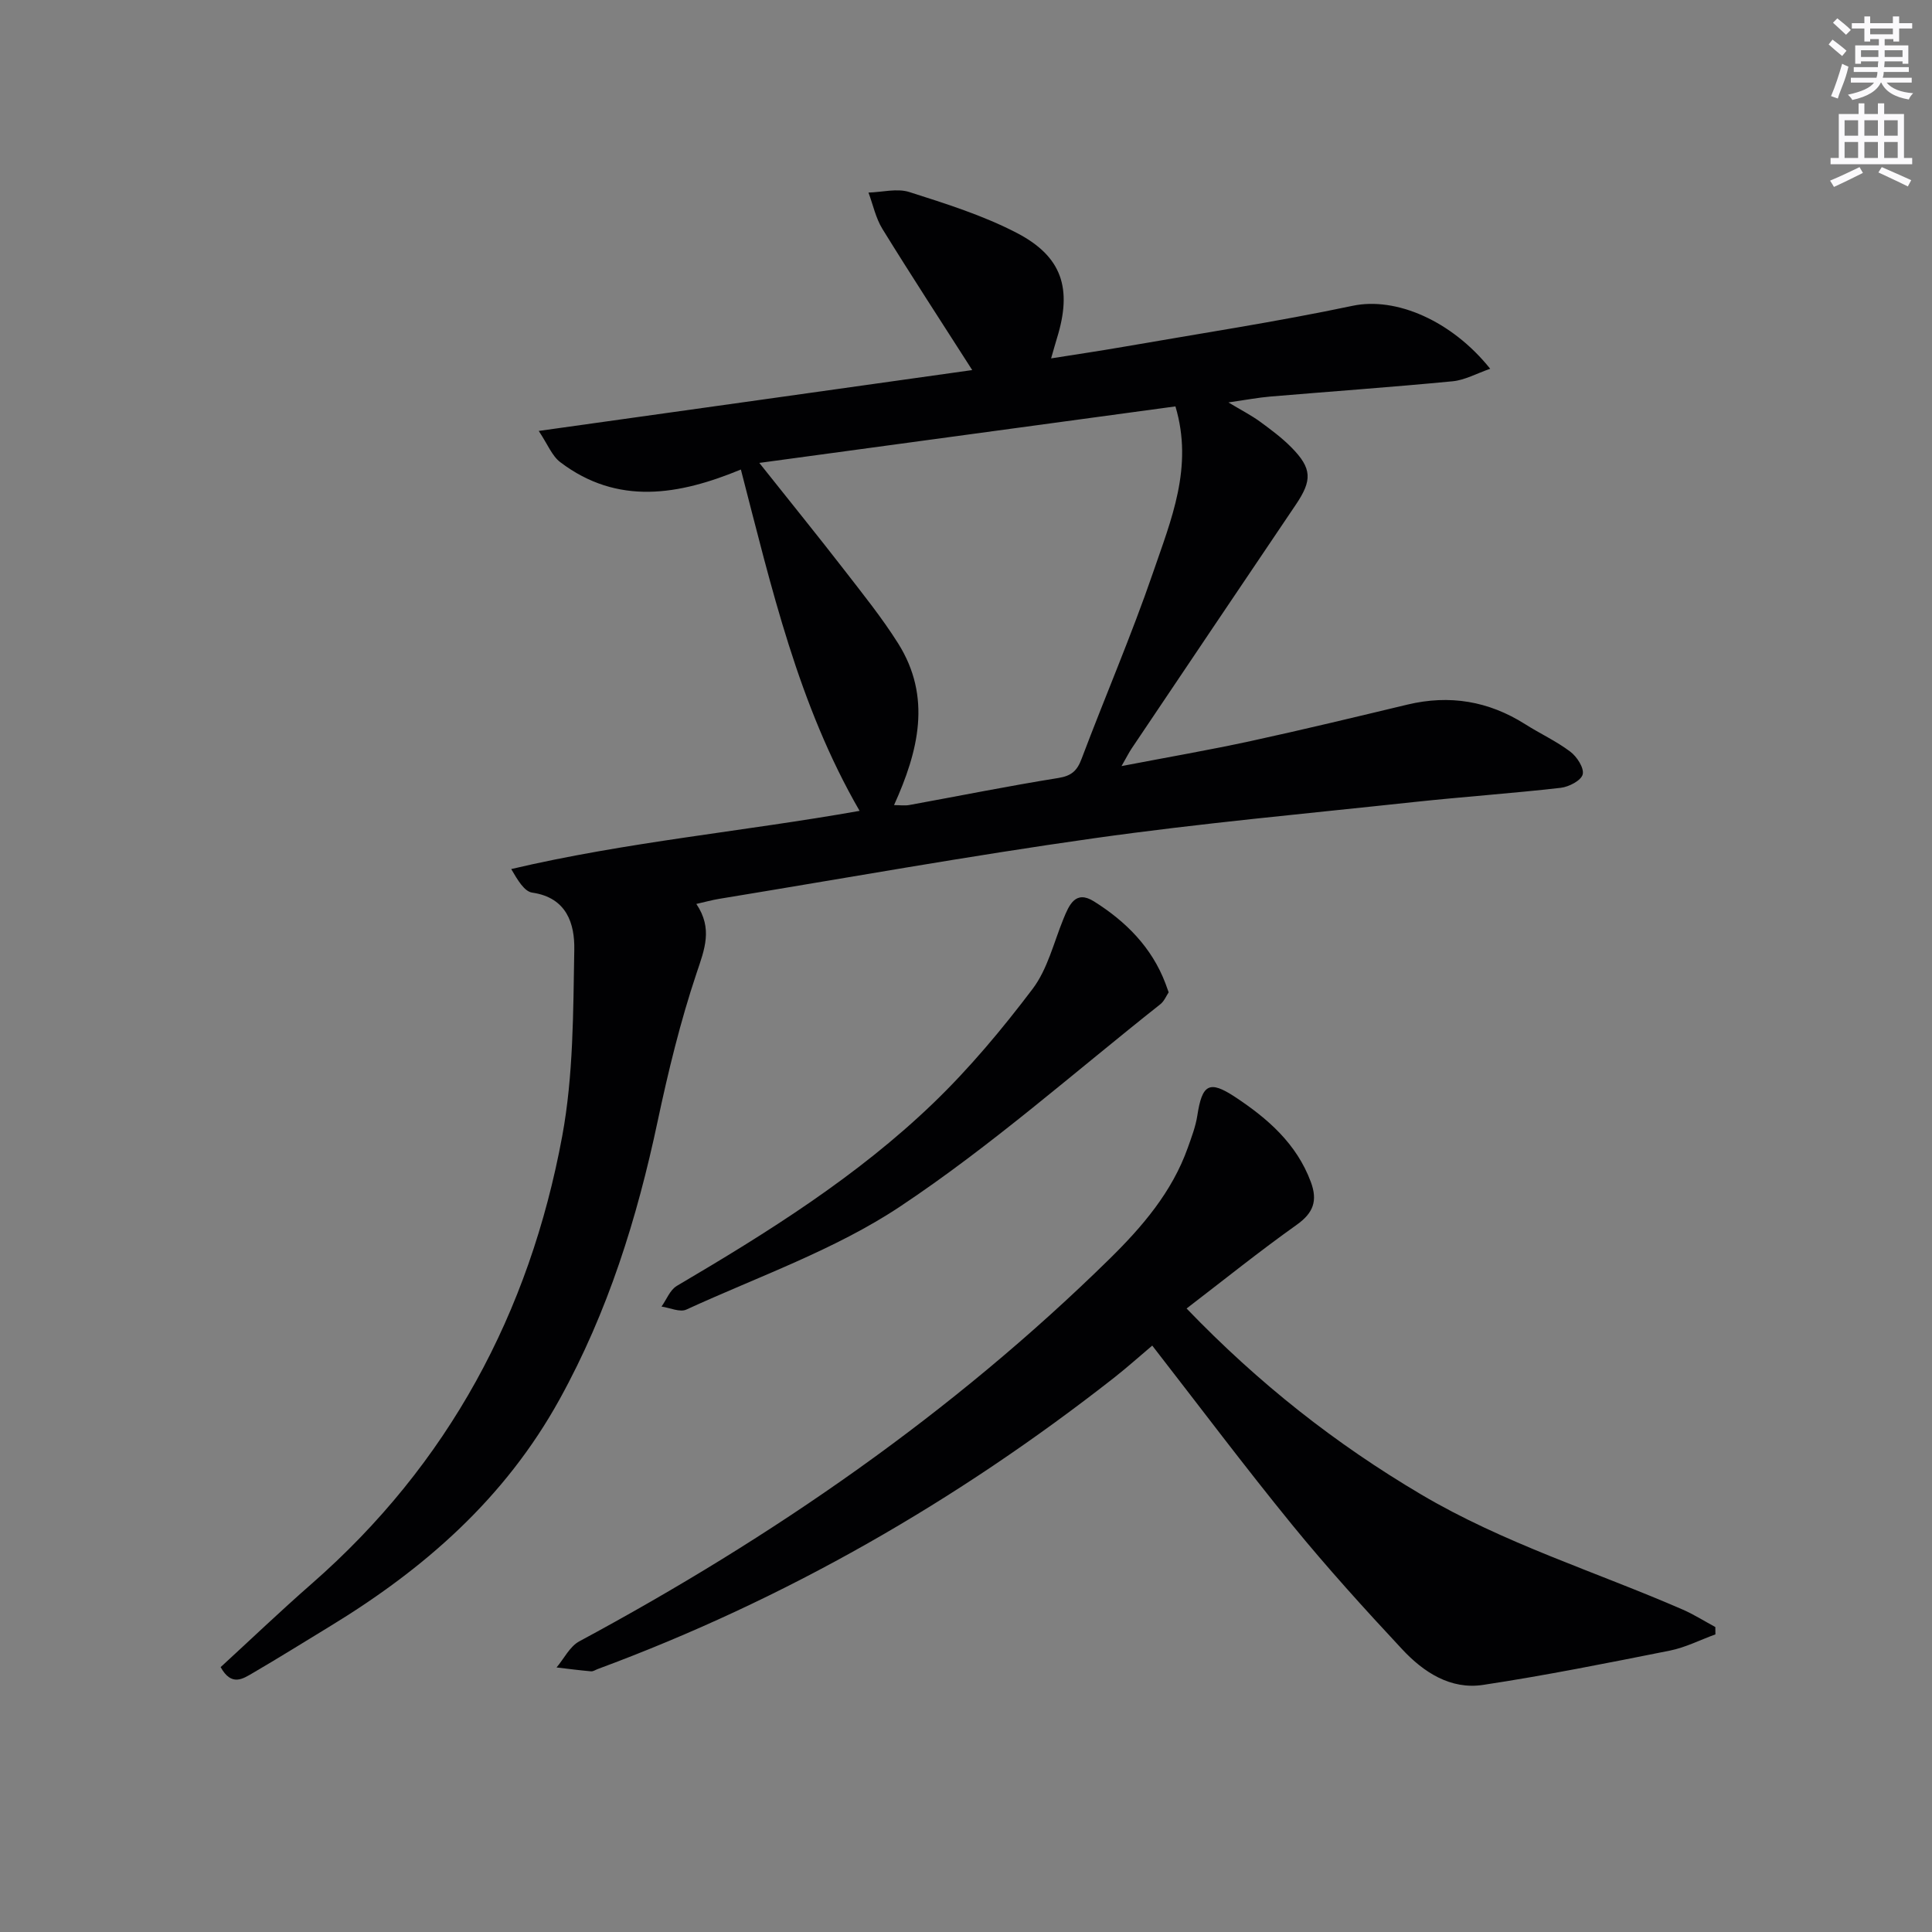 <svg enable-background="new 0 0 400 400" viewBox="0 0 400 400" xmlns="http://www.w3.org/2000/svg"><rect x="0" y="0" width="400" height="400" fill="#808080" stroke="none"/><g fill="#010103"><path d="m201.29 76.62c-6.37-9.96-12.61-19.52-18.6-29.23-1.38-2.24-1.94-5-2.88-7.52 2.84-.08 5.91-.92 8.46-.11 7.55 2.41 15.23 4.82 22.22 8.45 9.46 4.91 11.52 11.55 8.35 21.78-.34 1.1-.64 2.22-1.22 4.21 5.31-.84 10.11-1.55 14.89-2.38 15.86-2.76 31.8-5.19 47.55-8.51 8.91-1.88 20.47 3.04 28.47 13.04-2.84.98-5.26 2.35-7.78 2.59-12.56 1.21-25.16 2.1-37.74 3.16-2.48.21-4.93.68-8.68 1.22 2.79 1.67 4.76 2.68 6.53 3.97 2.27 1.66 4.56 3.36 6.53 5.36 4.27 4.33 4.3 6.79.92 11.8-11.37 16.82-22.68 33.67-34.01 50.51-.53.79-.96 1.65-2.1 3.65 9.63-1.85 18.21-3.33 26.7-5.17 10.86-2.36 21.67-4.97 32.49-7.56 8.72-2.09 16.8-.74 24.37 4.05 3.09 1.96 6.46 3.51 9.36 5.7 1.37 1.03 2.89 3.39 2.56 4.7-.32 1.27-2.86 2.59-4.55 2.78-10.07 1.15-20.18 1.85-30.26 2.93-22.13 2.39-44.32 4.4-66.35 7.51-25.96 3.66-51.77 8.31-77.65 12.55-1.44.24-2.85.63-4.7 1.05 3.44 5.1 1.71 9.38.05 14.32-3.36 10.02-5.87 20.36-8.07 30.71-4.26 20.08-10.26 39.35-20.28 57.51-11.36 20.59-28.08 35.18-47.7 47.11-5.26 3.2-10.48 6.46-15.79 9.56-2.08 1.21-4.43 2.88-6.7-1.2 6.21-5.7 12.41-11.63 18.87-17.28 28.28-24.75 45.08-56.08 51.85-92.65 2.33-12.6 2.27-25.72 2.5-38.61.1-5.33-1.54-10.78-8.7-11.81-1.66-.24-3.02-2.6-4.36-4.88 23.88-5.62 48.08-7.78 72.13-12.05-12.71-21.98-18.21-46.12-24.58-70.67-12.82 5.3-25.51 7.49-37.39-1.52-1.72-1.3-2.61-3.7-4.46-6.47 30.75-4.3 60.11-8.43 89.75-12.6zm42.07 7.52c-28.46 3.86-56.76 7.71-86.15 11.7 6.61 8.32 12.15 15.15 17.54 22.11 3.86 4.99 7.85 9.94 11.2 15.26 6.99 11.11 4.22 22.28-.85 33.48 1.24 0 2.22.15 3.16-.02 10.28-1.87 20.52-3.94 30.83-5.59 2.75-.44 3.91-1.49 4.84-3.97 4.86-12.88 10.32-25.54 14.79-38.55 3.71-10.86 8.41-21.81 4.64-34.42z"/><path d="m245.67 270.91c15.02 15.61 30.85 28.02 48.47 38.45 17.17 10.17 36.1 15.99 54.19 23.86 2.35 1.02 4.55 2.42 6.81 3.64.01.51.01 1.01.02 1.52-3.14 1.14-6.19 2.71-9.43 3.36-12.85 2.56-25.72 5.14-38.67 7.1-6.75 1.03-12.34-2.64-16.74-7.36-7.83-8.39-15.55-16.91-22.8-25.79-9.84-12.07-19.2-24.54-28.96-37.1-2.4 2.02-5.1 4.45-7.95 6.69-32.55 25.52-68.01 45.89-106.84 60.27-.47.17-.95.52-1.4.48-2.39-.21-4.76-.52-7.14-.8 1.55-1.84 2.74-4.35 4.71-5.41 40.06-21.56 77.18-47.17 109.73-79.13 6.81-6.69 12.98-13.87 16.25-23.06.77-2.18 1.62-4.38 1.97-6.65 1-6.49 2.45-7.41 7.84-3.85 6.72 4.44 12.71 9.64 15.66 17.57 1.45 3.89.55 6.41-2.92 8.88-7.67 5.45-15.01 11.36-22.8 17.33z"/><path d="m241.96 205.45c-.47.69-.91 1.82-1.73 2.47-17.85 14.12-34.99 29.32-53.88 41.88-13.51 8.98-29.35 14.49-44.24 21.33-1.34.62-3.42-.37-5.15-.62 1.04-1.45 1.76-3.45 3.17-4.28 18.81-11.07 37.31-22.64 53.09-37.83 7.51-7.23 14.28-15.34 20.58-23.67 3.08-4.08 4.36-9.55 6.35-14.43 1.21-2.97 2.52-6.09 6.37-3.66 6.58 4.14 11.95 9.5 14.78 16.98.18.47.34.95.66 1.83z"/></g><path d="m378.6 9.2.8-1c.9.7 1.9 1.4 2.9 2.3l-.9 1.1c-1.1-.9-2-1.7-2.8-2.4zm.5 10.7c.9-2.1 1.6-4.3 2.3-6.7.4.2.8.4 1.3.6-.7 3.1-1.5 4.3-2.2 6.6zm.4-15.2.9-.9c1 .8 2 1.6 2.8 2.4l-1 1c-1-.9-1.9-1.8-2.7-2.5zm12.5-1.3h1.2v1.4h2.7v1.1h-2.7v2.7h-1.2v-.5h-1.8v1.3h4.9v3.8h-1.2v-.5h-3.7c0 .4-.1.9-.1 1.2h5.1v1h-5.2c0 .5-.1.9-.2 1.2h6v1h-5.2c1.1 1.3 2.9 2 5.5 2.2-.4.4-.7.8-.9 1.3-2.9-.5-4.8-1.6-5.7-3.5h-.1c-.8 1.7-2.7 2.9-5.9 3.6-.2-.4-.6-.8-.9-1.1 2.8-.6 4.6-1.4 5.4-2.5h-4.8v-1h5.3c.1-.3.2-.7.2-1.2h-4.9v-1h5c0-.4 0-.8.1-1.2h-3.6v.5h-1.2v-3.8h4.9v-1.3h-1.8v.5h-1.2v-2.7h-2.6v-1.1h2.6v-1.4h1.2v1.4h4.7v-1.4zm-6.7 8.4h3.6c0-.4 0-.9 0-1.4h-3.6zm1.9-4.7h4.7v-1.2h-4.7zm6.7 3.3h-3.7v1.4h3.7z" fill="#fbfafc"/><path d="m384.7 21.4h1.3v2.2h2.8v-2.2h1.3v2.2h4.1v9.1h1.7v1.3h-16.9v-1.3h1.7v-9.1h4.1v-2.2zm.3 13.2.7 1.2c-1.8.9-3.8 1.9-6 2.9-.2-.4-.5-.8-.8-1.3 2.4-1 4.4-2 6.1-2.8zm-3.1-6.5h2.8v-3.2h-2.8zm0 4.6h2.8v-3.3h-2.8zm4.1-4.6h2.8v-3.2h-2.8zm0 4.6h2.8v-3.3h-2.8zm3.6 1.9c2.1.9 4.1 1.8 6.1 2.7l-.7 1.3c-2.2-1.1-4.2-2-6.1-2.9zm3.3-9.7h-2.8v3.2h2.8zm-2.8 7.8h2.8v-3.3h-2.8z" fill="#fbfafc"/></svg>